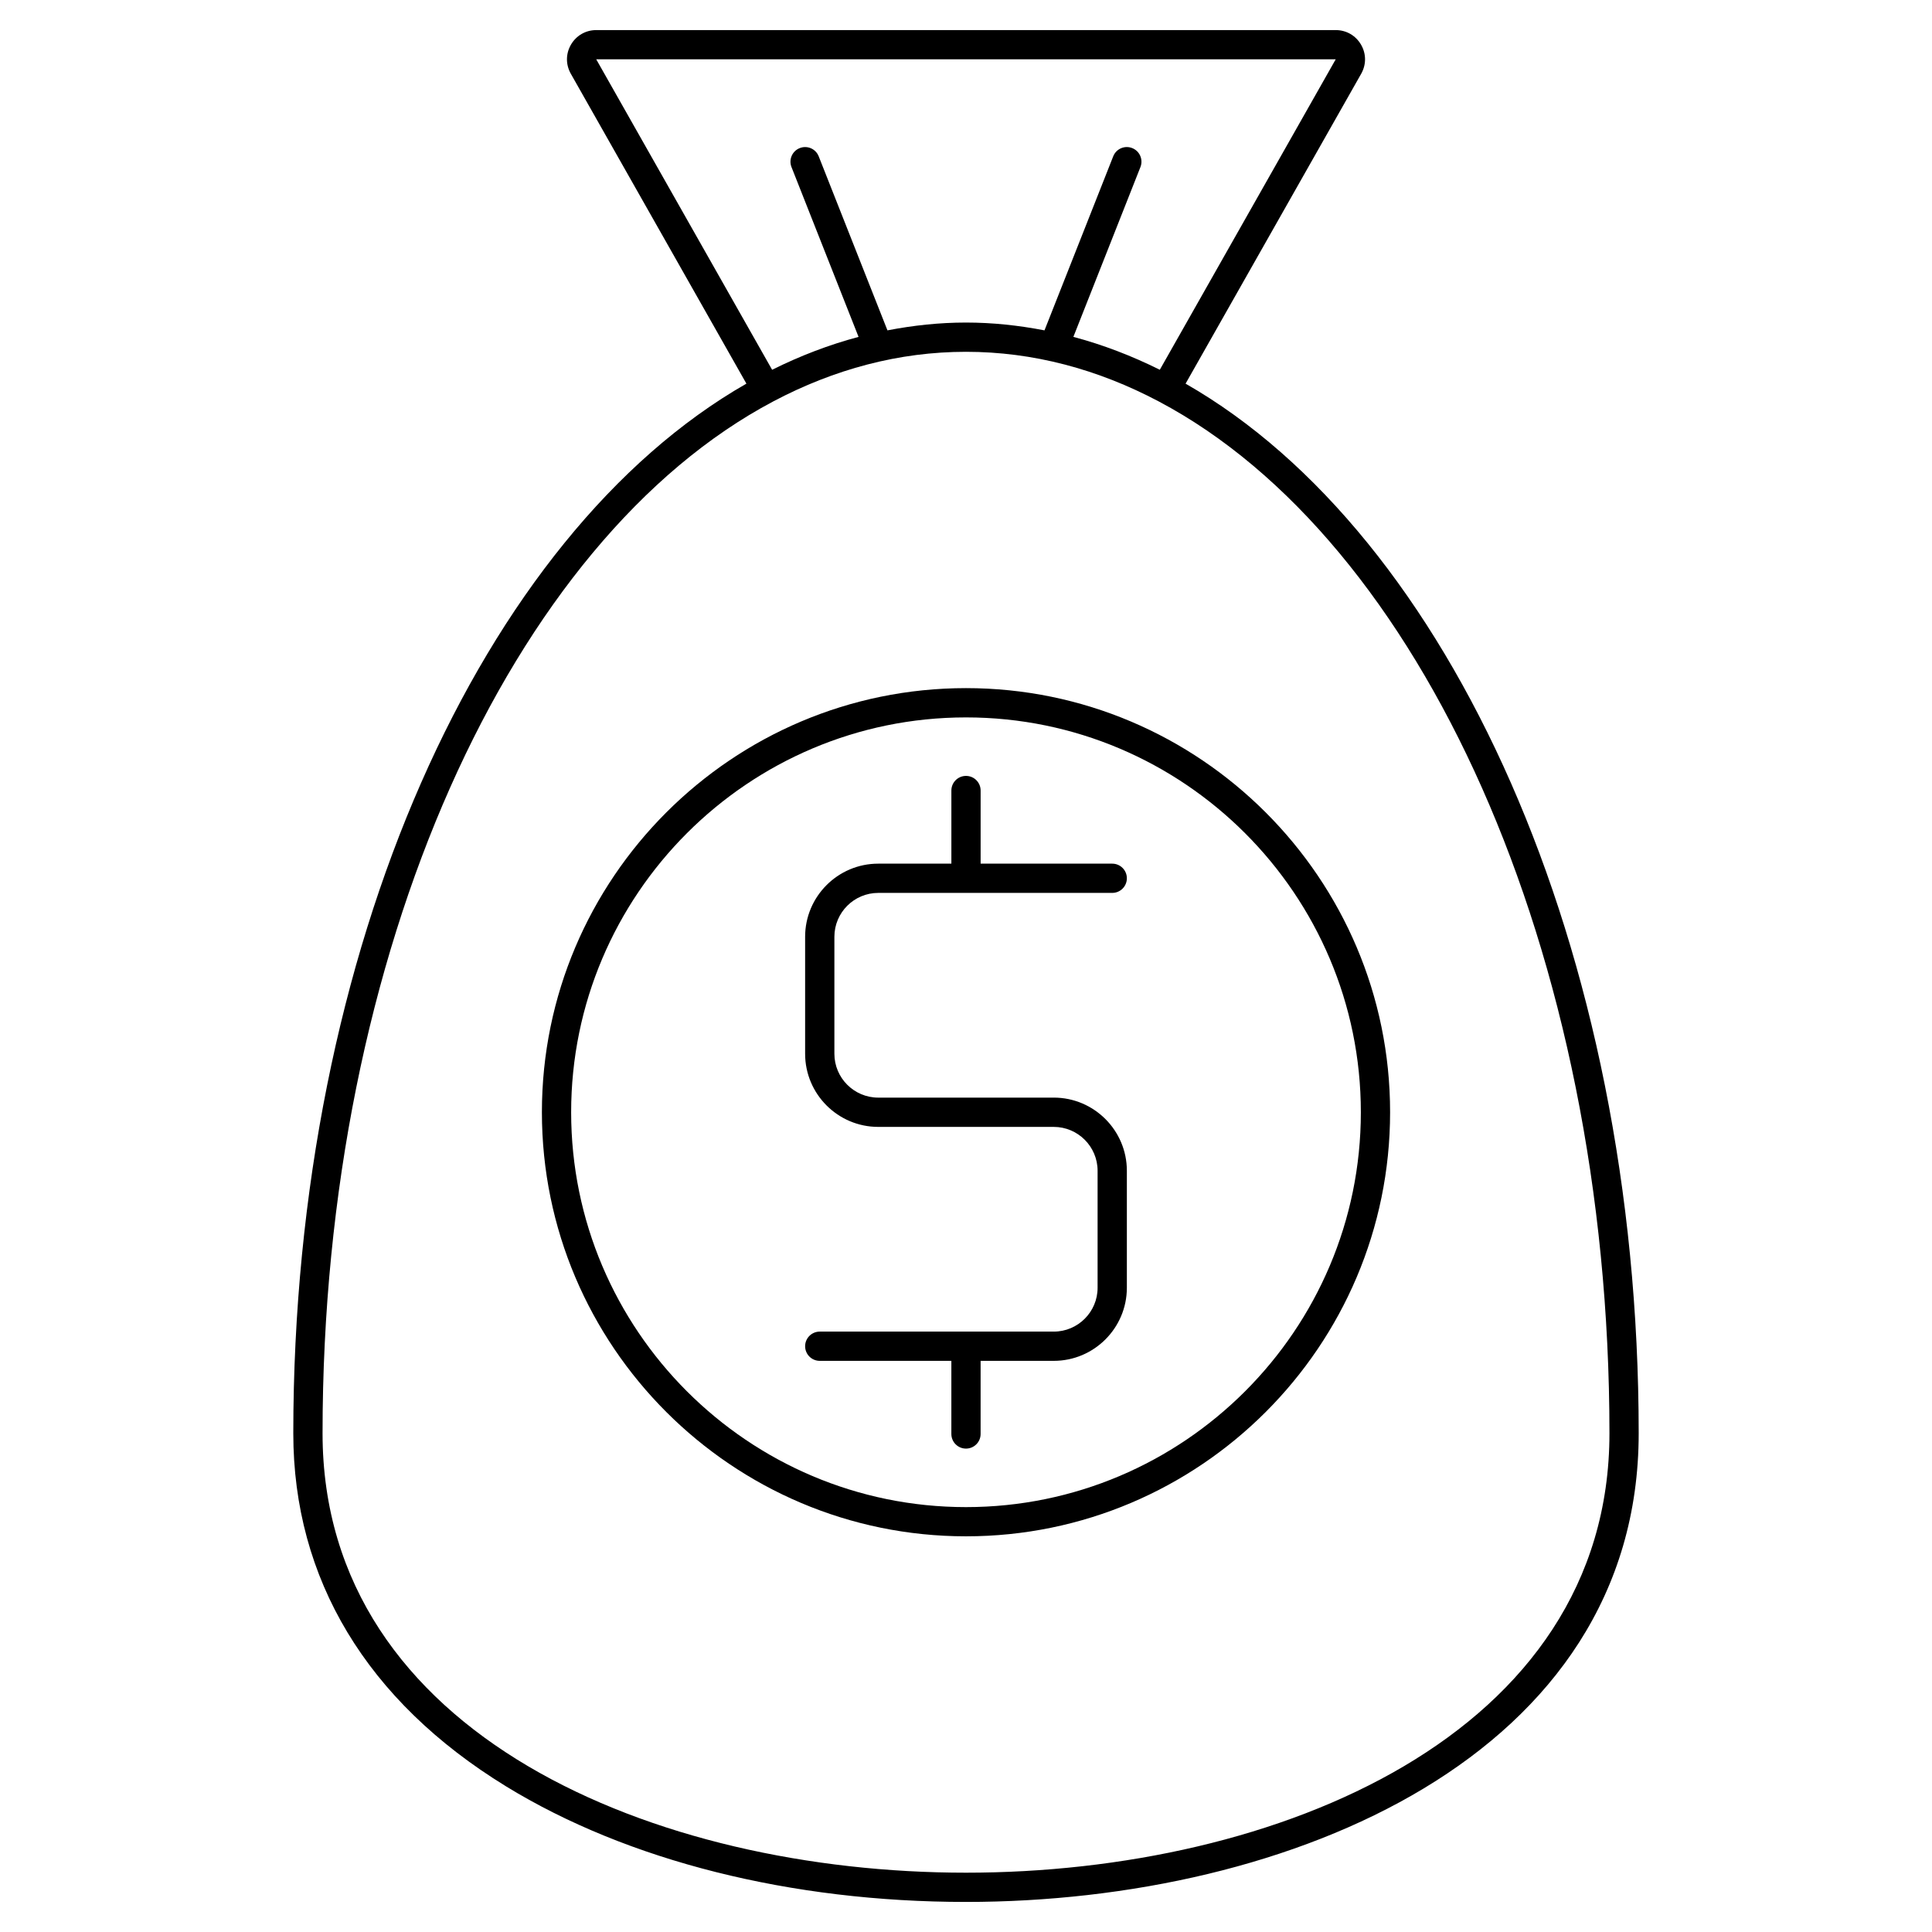 <?xml version="1.0" encoding="UTF-8"?>
<!-- Uploaded to: SVG Repo, www.svgrepo.com, Generator: SVG Repo Mixer Tools -->
<svg fill="#000000" width="800px" height="800px" version="1.1" viewBox="144 144 512 512" xmlns="http://www.w3.org/2000/svg">
 <g>
  <path d="m278.07 617.38c32.23 19.766 75.531 30.652 121.93 30.652 85.859 0 178.27-38.863 178.27-124.2 0-128.66-50.277-238.24-120.08-278.16l46.539-82.125c1.375-2.43 1.359-5.316-0.047-7.723-1.406-2.414-3.906-3.852-6.699-3.852h-195.97c-2.789 0-5.289 1.438-6.695 3.848-1.406 2.406-1.422 5.293-0.047 7.723l46.535 82.125c-69.801 39.93-120.08 149.5-120.08 278.17 0 38.586 19.484 70.934 56.348 93.543zm23.938-457.66h195.97l-46.617 82.27c-7.445-3.707-15.09-6.633-22.906-8.715l17.773-45.004c0.785-1.992-0.191-4.242-2.184-5.027-1.992-0.789-4.242 0.188-5.027 2.18l-18.215 46.125c-6.832-1.316-13.766-2.07-20.809-2.07s-13.977 0.754-20.809 2.07l-18.219-46.121c-0.785-1.992-3.027-2.969-5.027-2.18-1.992 0.785-2.969 3.035-2.184 5.027l17.773 45.004c-7.816 2.082-15.461 5.008-22.906 8.715zm46.898 90.664c0.004-0.004 0.012-0.004 0.02-0.008 0.004-0.004 0.008-0.008 0.012-0.008 16.125-8.523 33.277-13.137 51.059-13.137 17.777 0 34.926 4.613 51.055 13.137l0.012 0.012c0.004 0.004 0.012 0.004 0.016 0.004 69.145 36.57 119.44 145.32 119.44 273.45 0 80.008-88.395 116.45-170.52 116.45-82.129 0-170.52-36.438-170.52-116.45-0.004-128.13 50.285-236.88 119.43-273.45z"/>
  <path d="m423.25 496.89h-62.008c-2.141 0-3.875 1.734-3.875 3.875s1.734 3.875 3.875 3.875h34.879v19.379c0 2.141 1.734 3.875 3.875 3.875s3.875-1.734 3.875-3.875v-19.379h19.379c10.684 0 19.379-8.691 19.379-19.379v-31.004c0-10.684-8.691-19.379-19.379-19.379l-46.504 0.004c-6.41 0-11.625-5.215-11.625-11.625v-31.004c0-6.41 5.215-11.625 11.625-11.625h62.008c2.141 0 3.875-1.734 3.875-3.875s-1.734-3.875-3.875-3.875h-34.879v-19.379c0-2.141-1.734-3.875-3.875-3.875s-3.875 1.734-3.875 3.875v19.379h-19.379c-10.684 0-19.379 8.691-19.379 19.379v31.004c0 10.684 8.691 19.379 19.379 19.379h46.504c6.41 0 11.625 5.215 11.625 11.625v31.004c0.004 6.402-5.211 11.621-11.625 11.621z"/>
  <path d="m400 551.14c61.973 0 112.39-50.418 112.39-112.39s-50.418-112.39-112.39-112.39c-61.973 0-112.39 50.422-112.39 112.39s50.418 112.39 112.39 112.39zm0-217.02c57.695 0 104.64 46.941 104.64 104.64 0 57.695-46.941 104.64-104.64 104.64-57.699 0-104.64-46.941-104.64-104.64 0-57.699 46.941-104.64 104.64-104.64z"/>
 </g>
</svg>